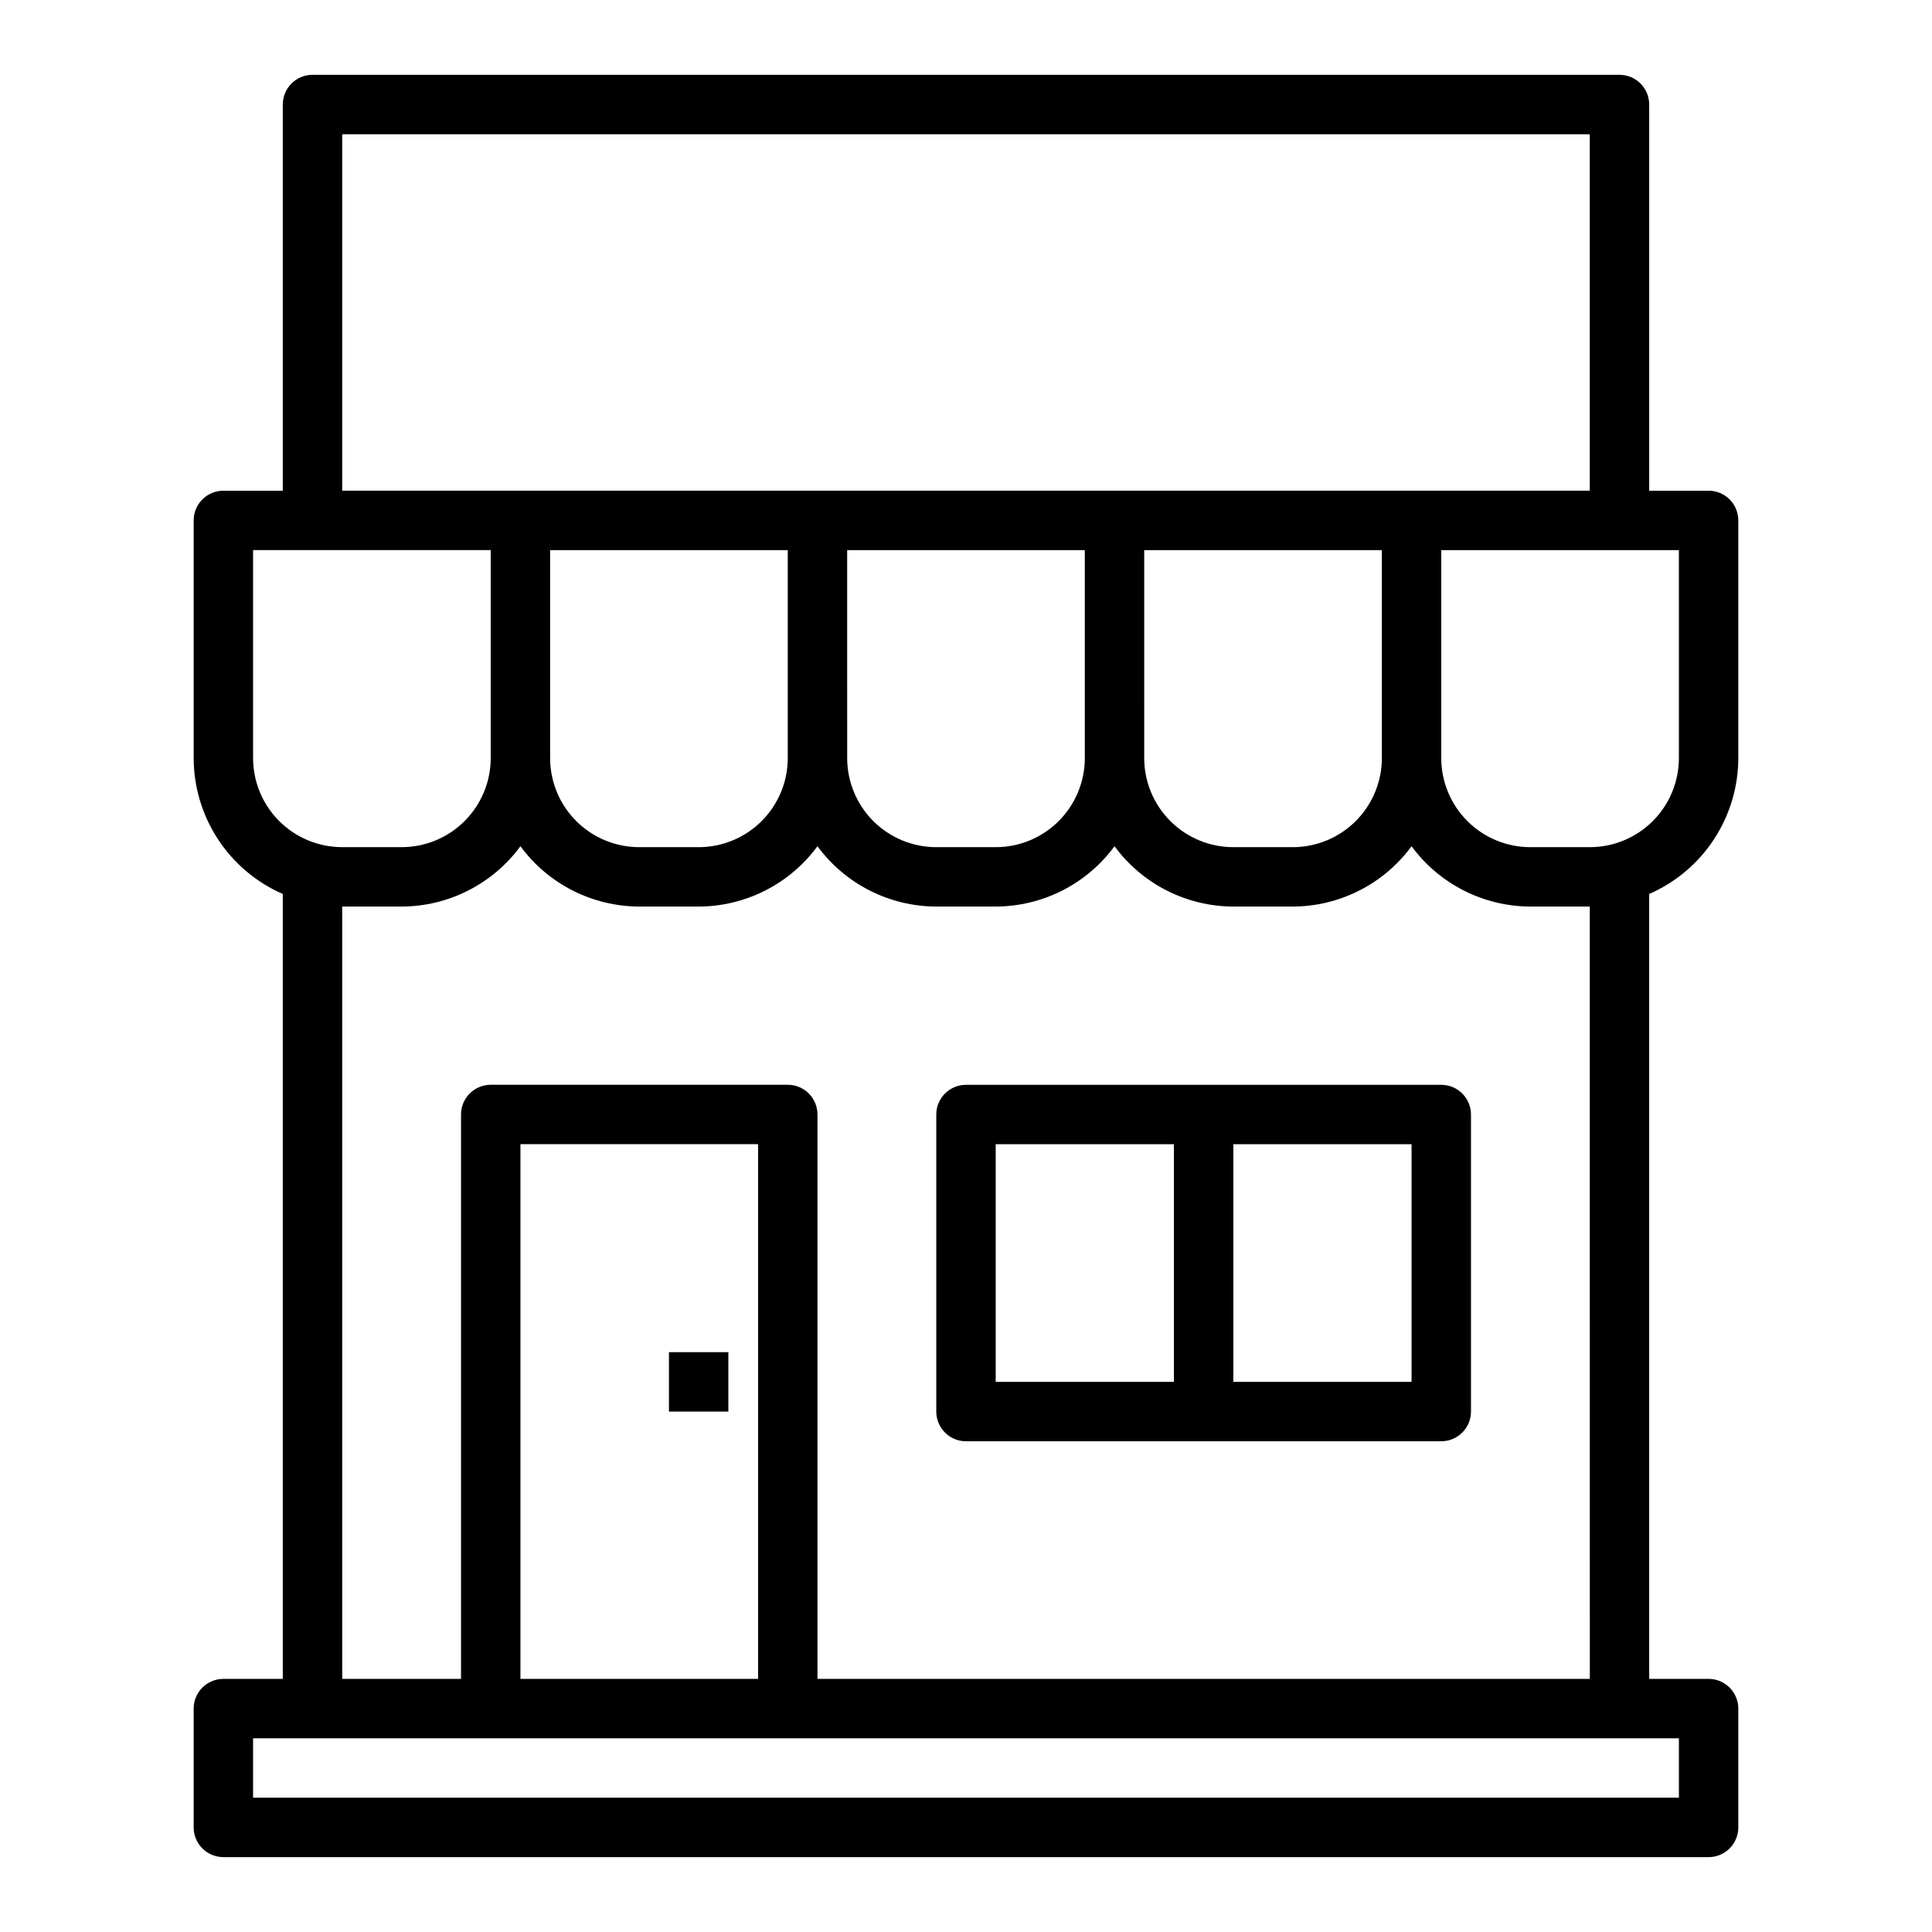 <?xml version="1.0" encoding="UTF-8"?>
<!-- The Best Svg Icon site in the world: iconSvg.co, Visit us! https://iconsvg.co -->
<svg fill="#000000" width="800px" height="800px" version="1.1" viewBox="144 144 512 512" xmlns="http://www.w3.org/2000/svg">
 <g>
  <path d="m604.67 344.89v-62.977c0-2.086-0.832-4.09-2.305-5.566-1.477-1.477-3.481-2.305-5.566-2.305h-15.746v-102.34c0-2.09-0.828-4.09-2.305-5.566-1.477-1.477-3.481-2.309-5.566-2.309h-346.37c-4.348 0-7.871 3.527-7.871 7.875v102.34h-15.742c-4.348 0-7.875 3.523-7.875 7.871v62.977c0.012 7.648 2.25 15.129 6.445 21.527 4.195 6.398 10.16 11.434 17.172 14.496v208.01h-15.742c-4.348 0-7.875 3.527-7.875 7.875v31.488c0 2.086 0.832 4.09 2.309 5.566 1.477 1.473 3.477 2.305 5.566 2.305h393.6c2.086 0 4.09-0.832 5.566-2.305 1.473-1.477 2.305-3.481 2.305-5.566v-31.488c0-2.09-0.832-4.09-2.305-5.566-1.477-1.477-3.481-2.309-5.566-2.309h-15.746v-208.01c7.012-3.062 12.98-8.098 17.172-14.496 4.195-6.398 6.434-13.879 6.445-21.527zm-15.742 0h-0.004c0 6.262-2.488 12.27-6.914 16.699-4.43 4.43-10.438 6.918-16.699 6.918h-15.746c-6.262 0-12.27-2.488-16.699-6.918-4.43-4.43-6.918-10.438-6.918-16.699v-55.105h62.977zm-299.14-55.105h62.977v55.105c0 6.262-2.488 12.27-6.918 16.699-4.426 4.43-10.434 6.918-16.699 6.918h-15.742c-6.262 0-12.27-2.488-16.699-6.918-4.43-4.43-6.918-10.438-6.918-16.699zm78.719 0h62.977v55.105h0.004c0 6.262-2.488 12.27-6.918 16.699-4.43 4.43-10.438 6.918-16.699 6.918h-15.746c-6.262 0-12.27-2.488-16.699-6.918-4.426-4.43-6.914-10.438-6.914-16.699zm78.719 0h62.977v55.105h0.004c0 6.262-2.488 12.27-6.918 16.699-4.43 4.43-10.434 6.918-16.699 6.918h-15.742c-6.266 0-12.27-2.488-16.699-6.918-4.43-4.43-6.918-10.438-6.918-16.699zm-212.54-110.21h330.62v94.465h-330.62zm-23.617 165.31v-55.105h62.977v55.105c0 6.262-2.488 12.27-6.918 16.699-4.43 4.43-10.434 6.918-16.699 6.918h-15.742c-6.266 0-12.273-2.488-16.699-6.918-4.43-4.43-6.918-10.438-6.918-16.699zm377.86 275.52h-377.86v-15.742h377.86zm-244.03-31.488h-62.977v-141.7h62.977zm220.42 0h-204.68v-149.57c0-2.09-0.828-4.09-2.305-5.566-1.477-1.477-3.477-2.305-5.566-2.305h-78.719c-4.348 0-7.871 3.523-7.871 7.871v149.57h-31.488v-204.67h15.742c12.438-0.035 24.121-5.965 31.488-15.988 7.367 10.023 19.051 15.953 31.488 15.988h15.742c12.438-0.035 24.121-5.965 31.488-15.988 7.367 10.023 19.051 15.953 31.488 15.988h15.746c12.438-0.035 24.121-5.965 31.488-15.988 7.367 10.023 19.051 15.953 31.488 15.988h15.742c12.438-0.035 24.121-5.965 31.488-15.988 7.367 10.023 19.051 15.953 31.488 15.988h15.742z"/>
  <path d="m525.95 431.49h-125.95c-4.348 0-7.875 3.523-7.875 7.871v78.719c0 2.09 0.832 4.09 2.309 5.566 1.477 1.477 3.477 2.305 5.566 2.305h125.95c2.09 0 4.09-0.828 5.566-2.305 1.477-1.477 2.309-3.477 2.309-5.566v-78.719c0-2.09-0.832-4.09-2.309-5.566-1.477-1.477-3.477-2.305-5.566-2.305zm-118.08 15.742h47.23v62.977h-47.23zm110.21 62.977h-47.23v-62.977h47.23z"/>
  <path d="m321.28 502.34h15.742v15.742h-15.742z"/>
 </g>
</svg>